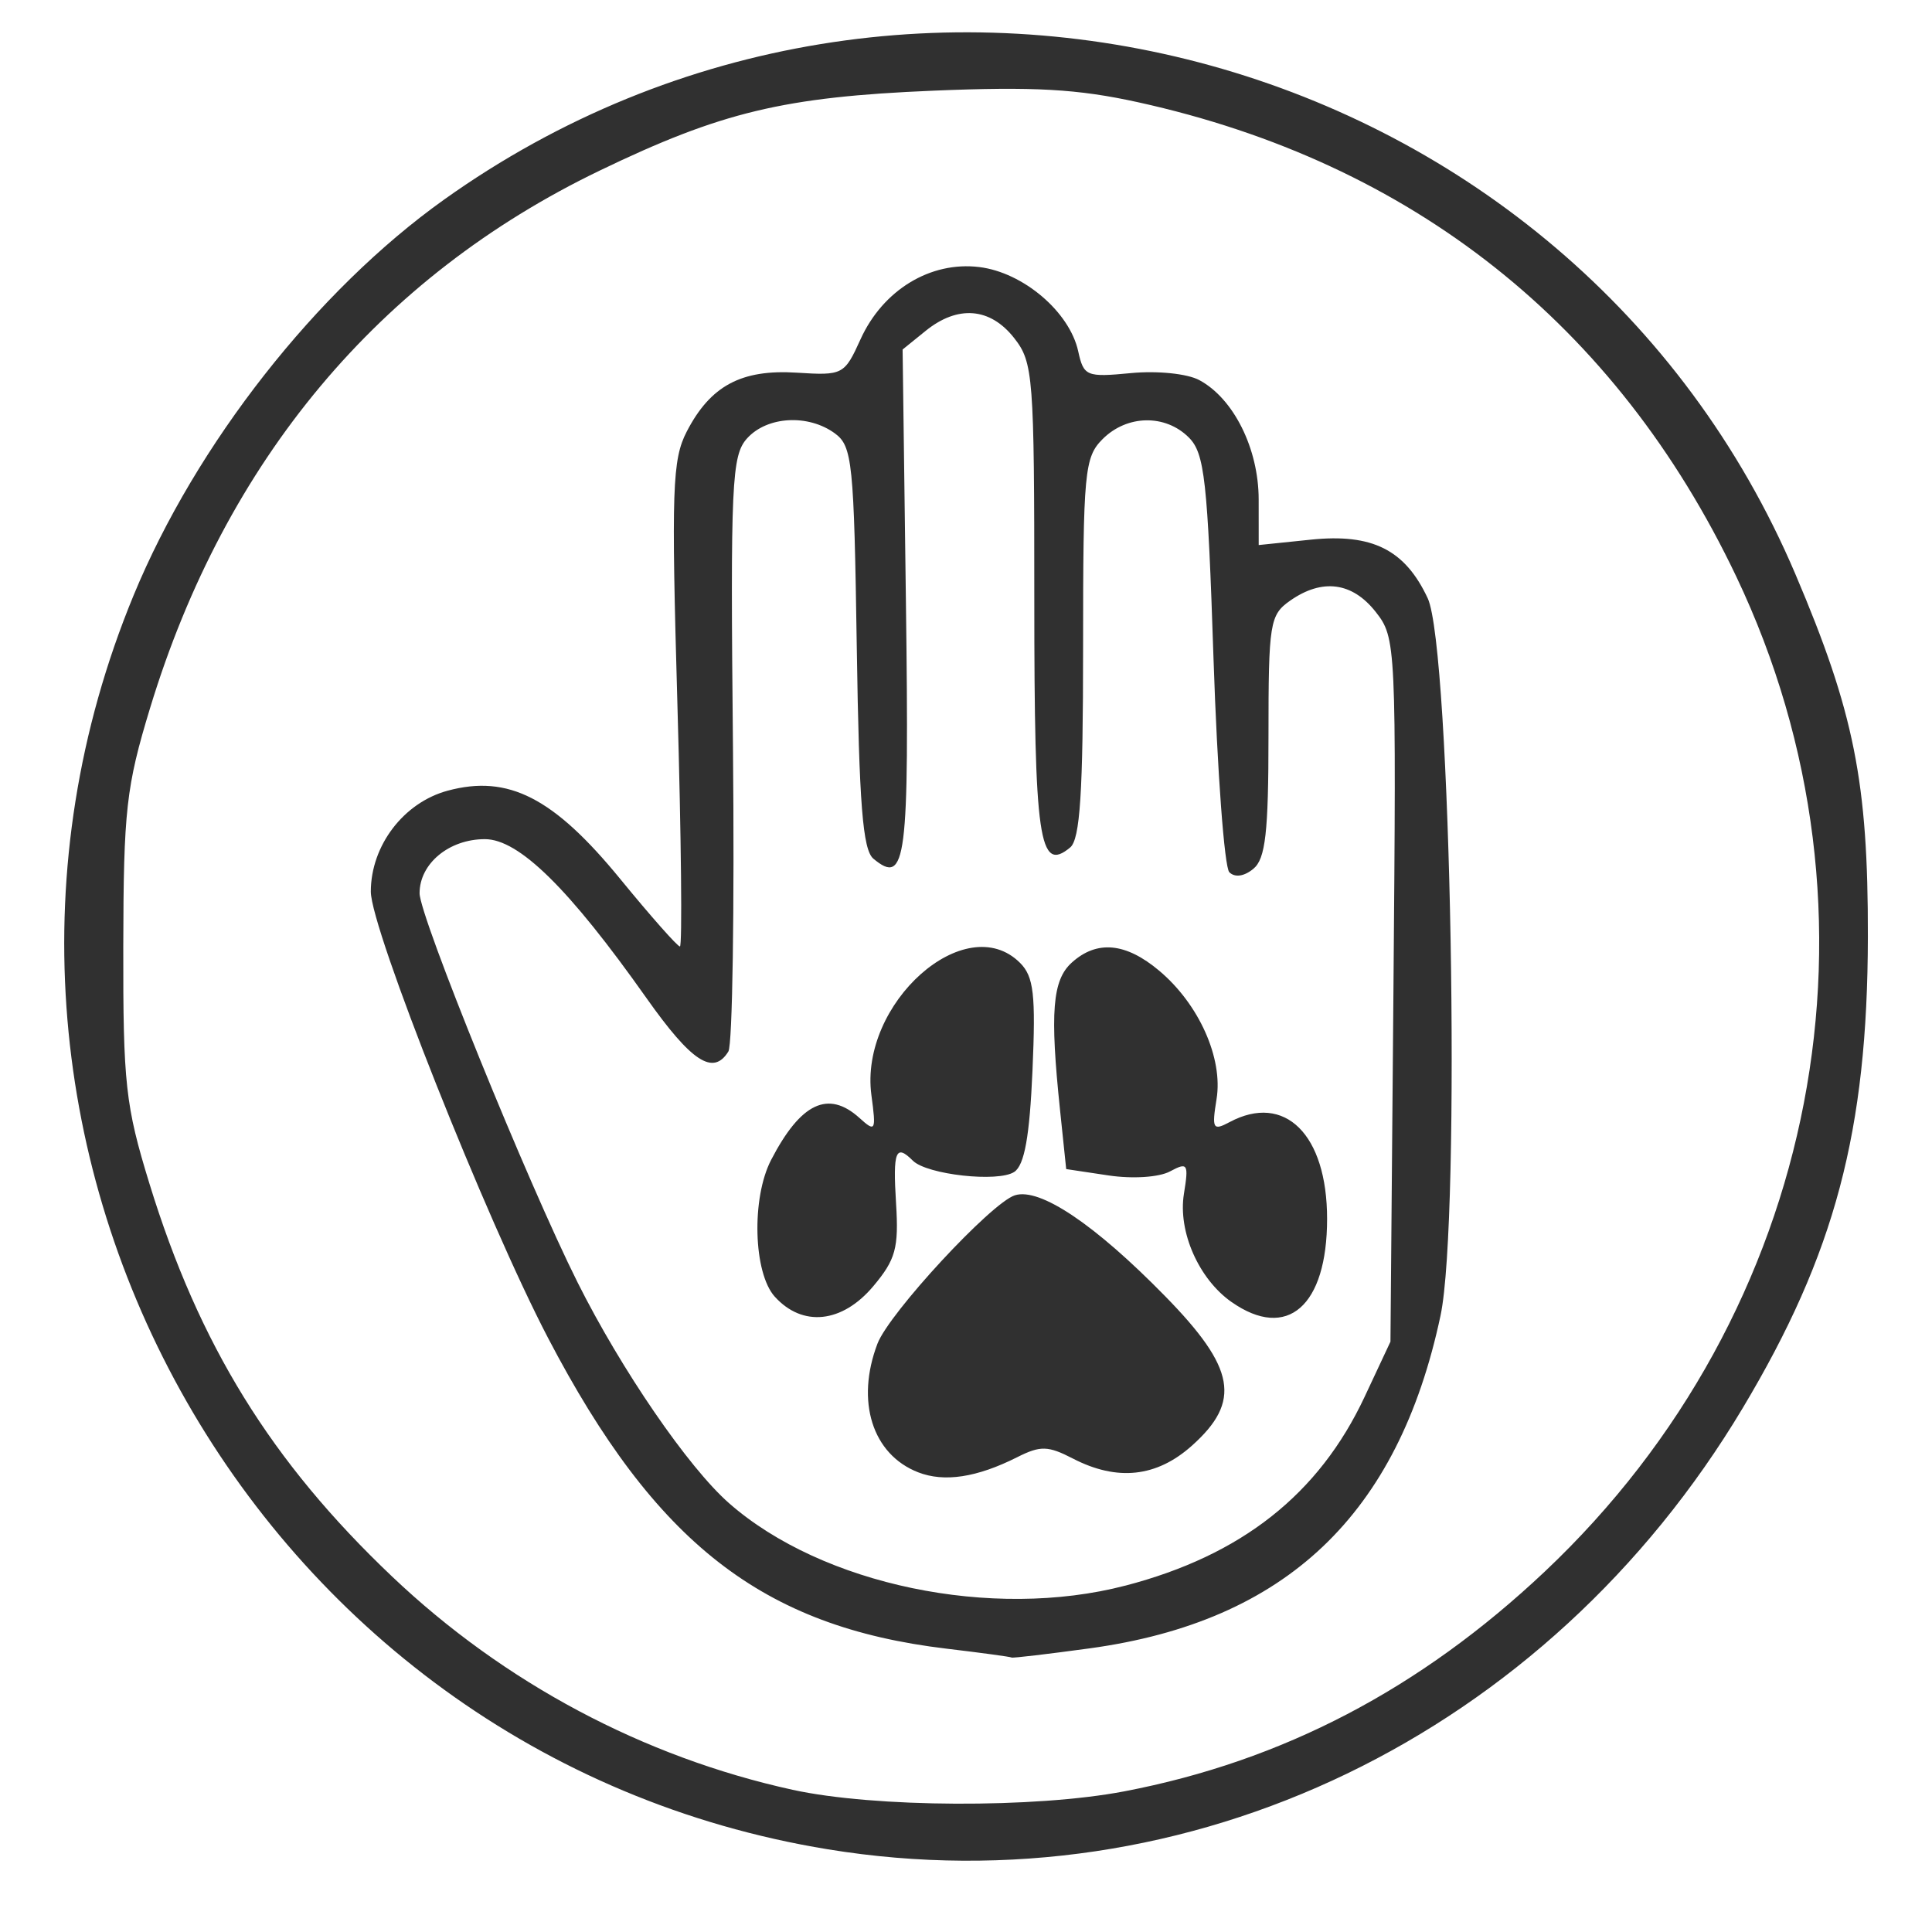 <?xml version="1.0" encoding="UTF-8" standalone="no"?>
<!-- Created with Inkscape (http://www.inkscape.org/) -->

<svg
   version="1.1"
   id="svg1"
   width="63.36"
   height="63.36"
   viewBox="0 0 63.36 63.36"
   sodipodi:docname="dog-hand.png"
   xmlns:inkscape="http://www.inkscape.org/namespaces/inkscape"
   xmlns:sodipodi="http://sodipodi.sourceforge.net/DTD/sodipodi-0.dtd"
   xmlns="http://www.w3.org/2000/svg"
   xmlns:svg="http://www.w3.org/2000/svg">
  <defs
     id="defs1" />
  <sodipodi:namedview
     id="namedview1"
     pagecolor="#505050"
     bordercolor="#ffffff"
     borderopacity="1"
     inkscape:showpageshadow="0"
     inkscape:pageopacity="0"
     inkscape:pagecheckerboard="1"
     inkscape:deskcolor="#505050"
     showgrid="false">
    <inkscape:page
       x="0"
       y="0"
       width="63.36"
       height="63.36"
       id="page2"
       margin="0"
       bleed="0" />
  </sodipodi:namedview>
  <g
     inkscape:groupmode="layer"
     inkscape:label="Image"
     id="g1">
    <path
       style="fill:#303030;fill-opacity:1"
       d="M 27.15,60.648 C 8.232,57.556 -2.967,37.324 4.383,19.52 6.428,14.568 10.377,9.533 14.558,6.55 29.857,-4.368 51.569,1.649 58.881,18.831 60.807,23.358 61.266,25.653 61.257,30.72 61.246,37.093 60.177,41.121 57.154,46.175 50.731,56.914 38.981,62.582 27.15,60.648 Z M 36.873,58.747 C 42.058,57.755 46.578,55.392 50.662,51.539 59.687,43.026 62.201,29.953 56.939,18.903 53.003,10.637 46.309,5.331 37.322,3.353 35.343,2.917 33.907,2.836 30.602,2.974 25.715,3.178 23.656,3.671 19.662,5.597 12.424,9.086 7.392,15.103 4.922,23.22 4.138,25.797 4.051,26.571 4.043,31.04 c -0.008,4.497 0.072,5.223 0.857,7.775 1.625,5.286 3.992,9.12 7.955,12.884 3.674,3.49 8.249,5.926 13.14,6.998 2.675,0.586 7.951,0.61 10.878,0.05 z M 31.04,54.068 C 25.001,53.348 21.491,50.612 17.973,43.878 15.948,40.003 12.16,30.46 12.161,29.239 c 0.002,-1.509 1.077,-2.92 2.522,-3.309 1.986,-0.535 3.475,0.228 5.661,2.9 0.994,1.215 1.874,2.21 1.954,2.21 0.08,0 0.043,-3.568 -0.082,-7.928 -0.202,-7.052 -0.169,-8.042 0.305,-8.957 0.779,-1.507 1.792,-2.049 3.611,-1.933 1.51,0.096 1.561,0.07 2.089,-1.095 0.734,-1.617 2.292,-2.565 3.894,-2.369 1.441,0.176 2.96,1.469 3.244,2.759 0.181,0.823 0.268,0.859 1.729,0.719 0.865,-0.083 1.847,0.017 2.242,0.229 1.127,0.603 1.947,2.25 1.948,3.913 l 0.001,1.497 1.711,-0.177 c 2.015,-0.208 3.087,0.33 3.832,1.922 0.763,1.632 1.097,20.341 0.42,23.526 -1.39,6.536 -5.075,10.032 -11.506,10.912 -1.377,0.188 -2.529,0.324 -2.56,0.301 C 33.146,54.335 32.184,54.204 31.04,54.068 Z m 5.863,-2.066 c 3.812,-0.993 6.351,-2.996 7.85,-6.194 L 45.6,44 45.698,32.466 c 0.096,-11.356 0.087,-11.547 -0.583,-12.4 -0.767,-0.975 -1.752,-1.105 -2.804,-0.368 C 41.642,20.167 41.6,20.427 41.6,24.139 c 0,3.162 -0.098,4.024 -0.494,4.352 -0.302,0.251 -0.608,0.295 -0.79,0.114 C 40.154,28.442 39.921,25.3 39.798,21.622 39.603,15.741 39.505,14.865 38.988,14.348 38.217,13.577 36.96,13.6 36.16,14.4 c -0.596,0.596 -0.64,1.067 -0.64,6.841 0,4.755 -0.099,6.283 -0.424,6.552 C 34.077,28.639 33.92,27.553 33.92,19.659 c 0,-7.339 -0.034,-7.776 -0.663,-8.576 -0.786,-0.999 -1.848,-1.084 -2.901,-0.232 l -0.755,0.611 0.109,8.311 c 0.111,8.467 0.008,9.28 -1.066,8.389 -0.351,-0.291 -0.469,-1.792 -0.546,-6.934 -0.091,-6.064 -0.145,-6.597 -0.719,-7.016 -0.875,-0.639 -2.22,-0.563 -2.877,0.163 -0.509,0.562 -0.55,1.456 -0.464,10.165 0.051,5.252 -0.016,9.726 -0.151,9.944 -0.497,0.805 -1.208,0.34 -2.688,-1.755 C 18.66,29.135 17.018,27.52 15.901,27.52 14.727,27.52 13.76,28.321 13.76,29.294 c 0,0.761 3.551,9.507 5.181,12.761 1.439,2.873 3.631,6.069 4.969,7.243 3.054,2.682 8.626,3.841 12.993,2.703 z m -6.793,-3.718 c -1.501,-0.585 -2.053,-2.327 -1.334,-4.217 0.383,-1.007 3.729,-4.62 4.507,-4.867 0.818,-0.26 2.621,0.951 4.931,3.312 2.306,2.356 2.501,3.446 0.875,4.899 -1.158,1.035 -2.449,1.174 -3.904,0.422 -0.815,-0.421 -1.064,-0.428 -1.824,-0.045 -1.324,0.667 -2.394,0.83 -3.251,0.496 z M 25.41,42.526 c -0.704,-0.779 -0.771,-3.232 -0.122,-4.485 0.971,-1.874 1.875,-2.303 2.9,-1.376 0.524,0.474 0.548,0.428 0.39,-0.748 -0.404,-3.012 3.091,-6.122 4.875,-4.339 0.449,0.449 0.517,1.036 0.407,3.541 -0.094,2.154 -0.263,3.09 -0.596,3.313 -0.526,0.351 -2.867,0.092 -3.328,-0.369 -0.56,-0.56 -0.657,-0.314 -0.55,1.4 0.092,1.467 -0.013,1.846 -0.748,2.72 -1.018,1.21 -2.319,1.348 -3.228,0.342 z m 14.98,0.175 c -1.078,-0.755 -1.764,-2.313 -1.563,-3.551 0.16,-0.988 0.125,-1.045 -0.458,-0.733 -0.36,0.193 -1.228,0.249 -2.018,0.131 l -1.385,-0.208 -0.202,-1.937 c -0.335,-3.205 -0.252,-4.259 0.383,-4.833 0.825,-0.747 1.772,-0.659 2.872,0.267 1.303,1.097 2.095,2.87 1.878,4.206 -0.159,0.977 -0.119,1.048 0.424,0.758 1.814,-0.971 3.201,0.403 3.201,3.171 0,2.863 -1.31,4.004 -3.131,2.729 z"
       id="path1" />
  </g>
</svg>
